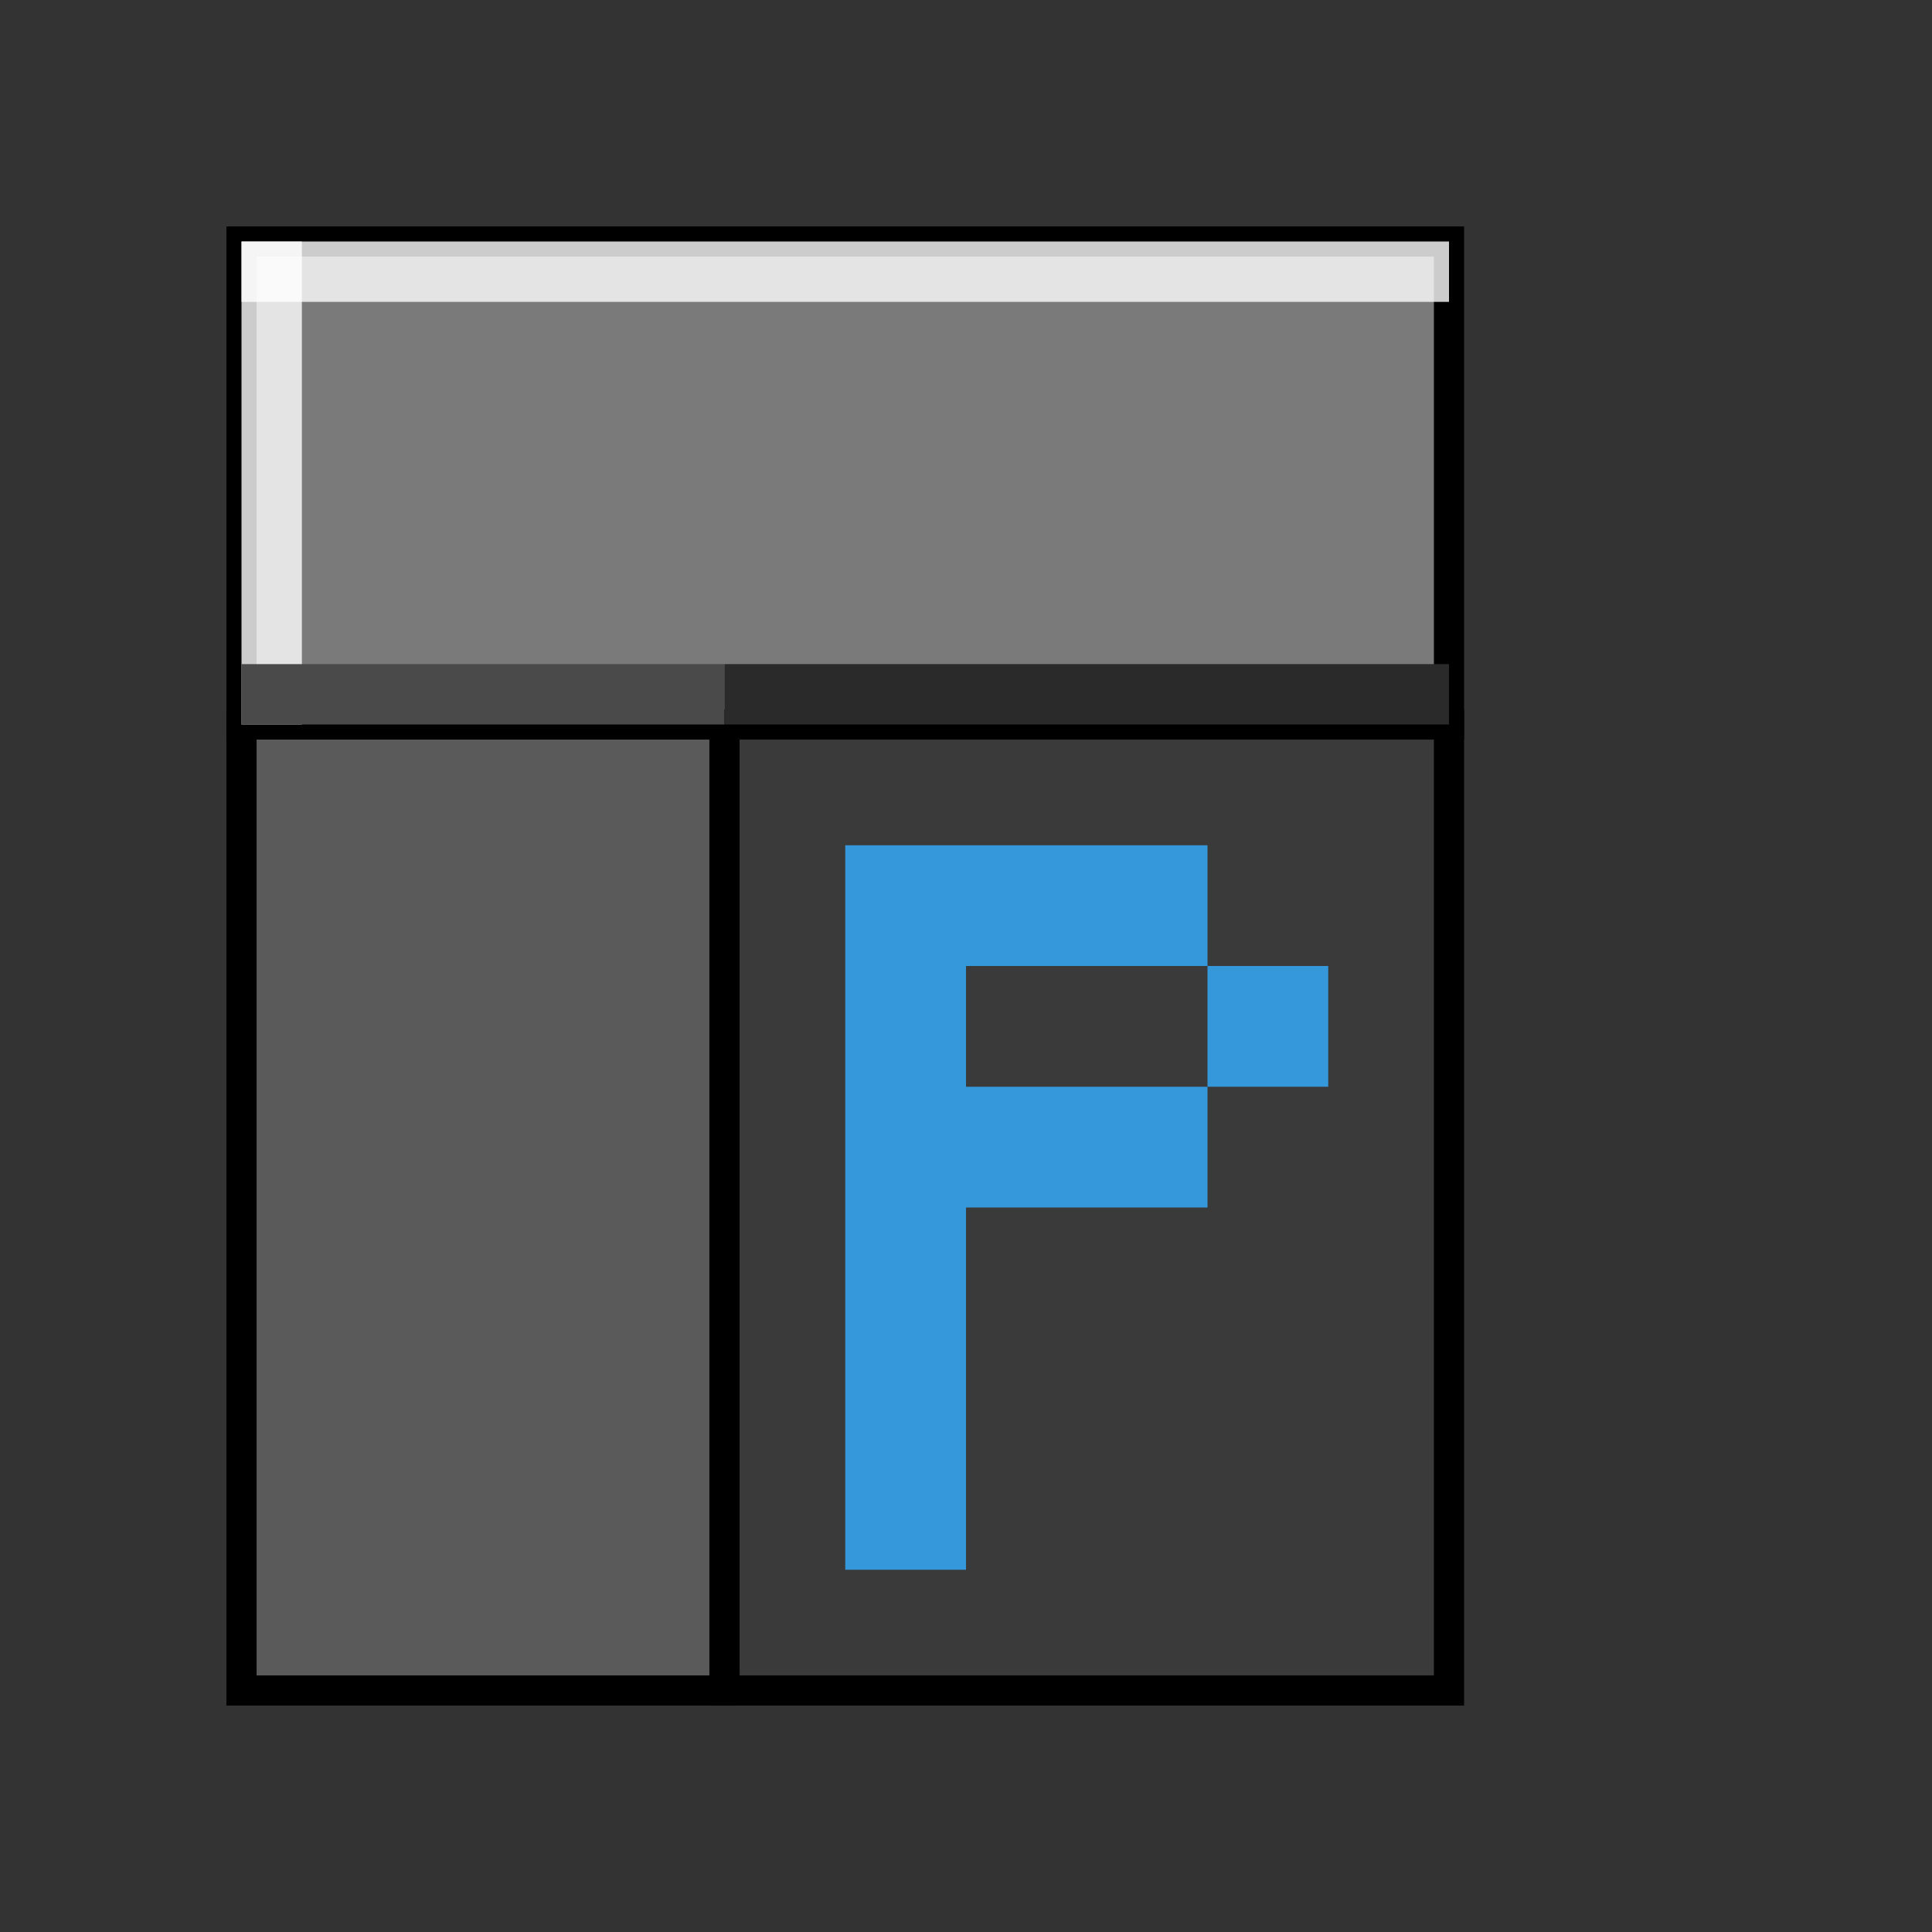 <svg width="32" height="32" xmlns="http://www.w3.org/2000/svg" viewBox="0 0 32 32">
    <rect x="0" y="0" width="32" height="32" fill="#333333" stroke="none"/>
    <!-- Minecraft-style block favicon for ImageToPixelApp -->

    <!-- Block top face (isometric 3D) -->
    <rect x="4" y="4" width="20" height="8" fill="#7a7a7a" stroke="#000" stroke-width="0.5"/>

    <!-- Block left face -->
    <rect x="4" y="12" width="8" height="16" fill="#5a5a5a" stroke="#000" stroke-width="0.5"/>

    <!-- Block right face (darker for depth) -->
    <rect x="12" y="12" width="12" height="16" fill="#3a3a3a" stroke="#000" stroke-width="0.5"/>

    <!-- "P" letter for Pixel Art (blue accent) -->
    <rect x="14" y="14" width="2" height="12" fill="#3498db"/>
    <rect x="16" y="14" width="4" height="2" fill="#3498db"/>
    <rect x="16" y="18" width="4" height="2" fill="#3498db"/>
    <rect x="20" y="16" width="2" height="2" fill="#3498db"/>

    <!-- 3D Highlights -->
    <rect x="4" y="4" width="20" height="1" fill="#ffffff" opacity="0.8"/>
    <rect x="4" y="4" width="1" height="8" fill="#ffffff" opacity="0.8"/>

    <!-- Additional depth lines -->
    <rect x="4" y="11" width="8" height="1" fill="#4a4a4a"/>
    <rect x="12" y="11" width="12" height="1" fill="#2a2a2a"/>
</svg>